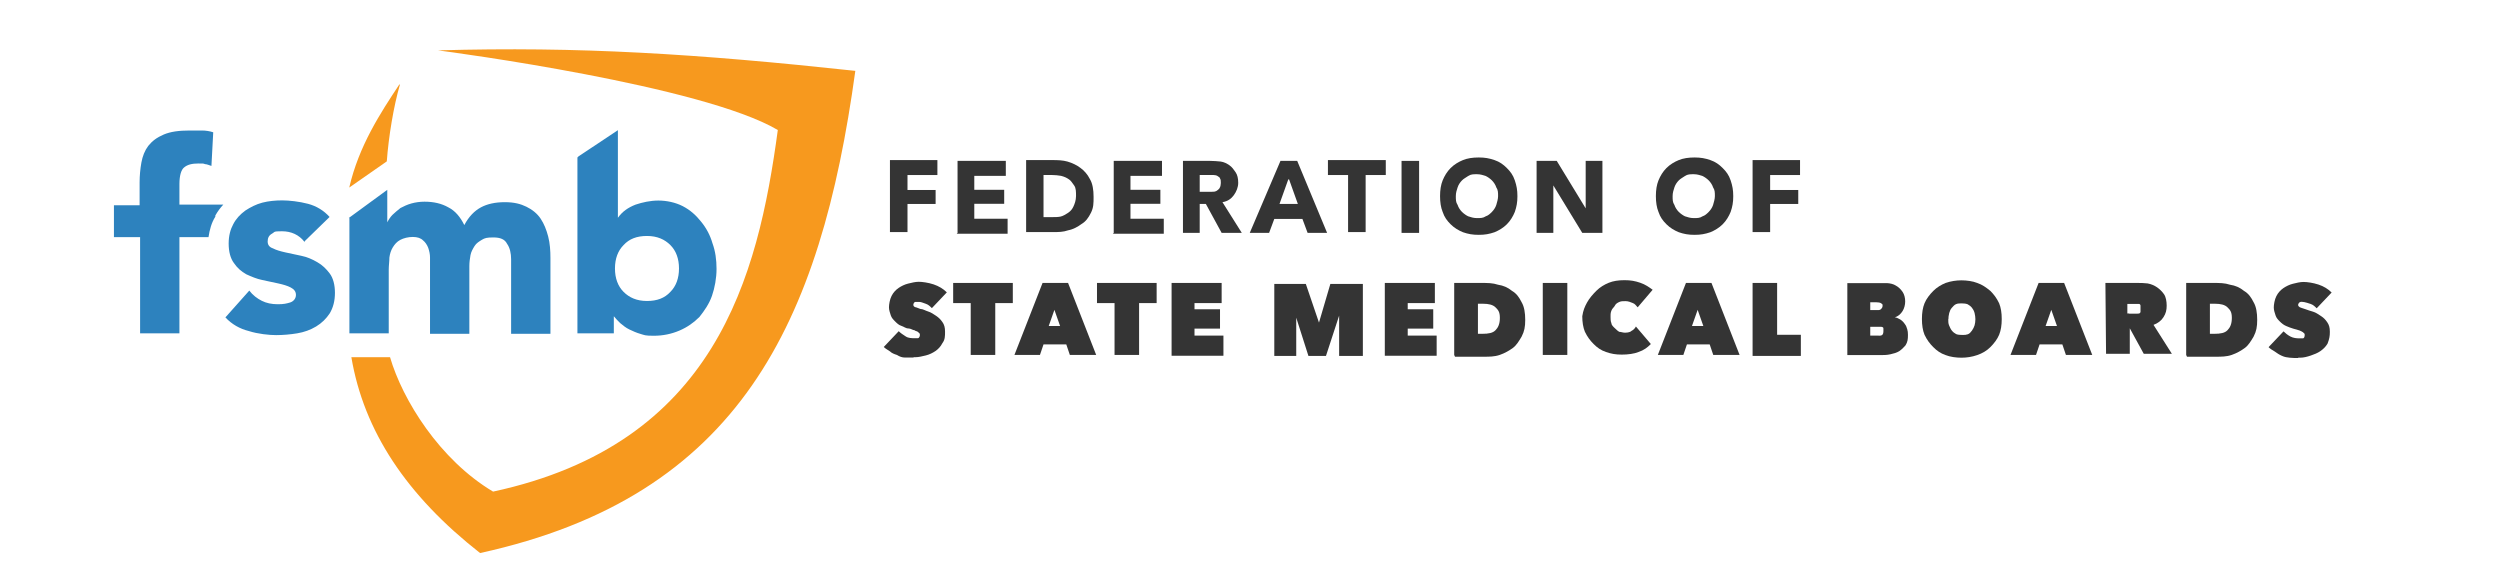 <?xml version="1.0" encoding="UTF-8"?>
<svg id="Layer_1" xmlns="http://www.w3.org/2000/svg" viewBox="0 0 153.83 36">
  <defs>
    <style>
      .cls-1 {
        fill: #2d82be;
      }

      .cls-2 {
        fill: #f7991e;
      }

      .cls-3 {
        fill: #343434;
      }
    </style>
  </defs>
  <path class="cls-1" d="M18.75,14.9c-.35-.46-.84-.67-1.4-.67s-.42.04-.6.14c-.21.11-.28.28-.28.49s.11.35.32.42c.21.11.46.18.77.25.32.07.63.14.98.21.35.07.67.21.98.39.32.18.56.42.77.7.21.28.32.7.32,1.19s-.11.91-.32,1.26c-.21.32-.49.6-.84.81s-.74.35-1.16.42-.88.11-1.3.11-1.12-.07-1.68-.25c-.56-.14-1.05-.42-1.44-.84l1.47-1.65c.21.28.49.49.77.63.28.14.6.21.98.21s.53-.04.77-.11c.21-.07.35-.25.35-.46s-.11-.35-.32-.46-.46-.18-.77-.25c-.32-.07-.63-.14-.98-.21-.35-.07-.67-.21-.98-.35-.32-.18-.56-.39-.77-.7-.21-.28-.32-.7-.32-1.19s.11-.88.28-1.19c.18-.35.42-.6.74-.84.32-.21.67-.39,1.05-.49s.81-.14,1.23-.14,1.05.07,1.58.21.98.42,1.33.81l-1.51,1.47h0l-.04.07Z"/>
  <path class="cls-1" d="M13.25,13.26c.14-.25.32-.49.49-.67h-2.7v-1.26c0-.53.11-.88.28-1.02.21-.18.49-.25.88-.25s.28,0,.42.04c.11,0,.25.07.39.11l.11-2.07c-.21-.07-.46-.11-.7-.11h-.74c-.67,0-1.19.07-1.61.25-.42.18-.7.39-.95.7-.21.28-.35.63-.42,1.02s-.11.81-.11,1.23v1.4h-1.58v1.96h1.61v5.92h2.42v-5.92h1.79c.07-.46.18-.88.42-1.26v-.07Z"/>
  <path class="cls-1" d="M21.48,13.4l2.35-1.72v2h0c.07-.14.18-.32.32-.46s.32-.28.49-.42c.21-.11.42-.21.67-.28.25-.07.53-.11.81-.11.56,0,1.05.11,1.47.35.42.21.74.6.98,1.09.28-.53.63-.88,1.02-1.09s.88-.32,1.47-.32.98.11,1.33.28.67.42.88.74.35.67.46,1.09c.11.42.14.88.14,1.33v4.66h-2.42v-4.59c0-.35-.07-.7-.25-.95-.14-.28-.42-.39-.84-.39s-.53.04-.7.14c-.18.11-.35.21-.46.39s-.21.35-.25.56c-.04.21-.07.46-.07.67v4.17h-2.42v-4.69c0-.21-.04-.39-.11-.6-.07-.18-.18-.35-.32-.46-.14-.14-.35-.21-.63-.21s-.56.07-.77.18c-.21.11-.35.28-.46.46s-.18.39-.21.63c0,.25-.04.49-.04.74v3.92h-2.42v-7.08l-.04-.04Z"/>
  <path class="cls-1" d="M35.6,9.62l2.42-1.61v5.39h0c.28-.39.63-.63,1.09-.81.42-.14.91-.25,1.4-.25s1.05.11,1.51.35.81.56,1.12.95c.32.39.56.84.7,1.33.18.49.25,1.02.25,1.58s-.11,1.16-.28,1.65-.46.91-.77,1.3c-.35.35-.74.63-1.23.84-.49.21-1.02.32-1.58.32s-.56-.04-.81-.11c-.25-.07-.49-.18-.7-.28s-.39-.25-.56-.39c-.14-.14-.28-.28-.39-.42h0v1.05h-2.24v-10.82h0l.07-.07ZM37.84,16.52c0,.6.18,1.09.53,1.44s.81.56,1.44.56,1.09-.18,1.44-.56c.35-.35.53-.84.53-1.44s-.18-1.09-.53-1.44-.81-.56-1.44-.56-1.09.18-1.44.56c-.35.35-.53.84-.53,1.44Z"/>
  <path class="cls-2" d="M24.57,5.2c-1.16,1.75-2.49,3.78-3.08,6.34l2.31-1.61c.11-1.51.42-3.4.81-4.73h-.04Z"/>
  <path class="cls-2" d="M26.95,3.1h0c.88.11,16.29,2.17,20.91,4.9-1.23,9.11-3.85,19.3-17.52,22.25-3.29-1.96-5.57-5.64-6.34-8.27h-2.38c.77,4.55,3.4,8.51,7.92,12.05,15.97-3.5,20.95-14.12,23.09-29.67-9.74-1.05-17.03-1.51-25.68-1.26Z"/>
  <path class="cls-3" d="M55.84,10.77v.92h1.73v.86h-1.73v1.73h-1.08v-4.43h2.92v.92h-1.89.05Z"/>
  <path class="cls-3" d="M58.92,14.33v-4.43h2.97v.92h-1.94v.86h1.84v.86h-1.84v.92h2.05v.92h-3.13l.05-.05Z"/>
  <path class="cls-3" d="M67.29,12.12c0,.38,0,.65-.16.97-.16.32-.32.54-.59.7-.22.16-.49.32-.81.38-.32.11-.59.11-.92.11h-1.67v-4.43h1.62c.32,0,.64.01.92.09.31.09.59.23.8.39.22.16.43.38.59.7.16.27.22.65.22,1.08h0ZM66.21,12.07c0-.27,0-.49-.11-.65s-.22-.32-.32-.38c-.16-.11-.27-.16-.49-.22-.17-.03-.38-.05-.54-.05h-.54v2.59h.49c.22,0,.38,0,.54-.03.16-.03.32-.13.49-.24.16-.11.25-.23.32-.38s.16-.38.16-.65"/>
  <path class="cls-3" d="M68.53,14.33v-4.43h2.97v.92h-1.94v.86h1.84v.86h-1.84v.92h2.05v.92h-3.13l.05-.05Z"/>
  <path class="cls-3" d="M75.17,14.33l-.97-1.78h-.38v1.78h-1.03v-4.43h1.67c.22,0,.43.02.65.04.21.03.38.12.54.23.16.11.27.27.38.43s.16.38.16.65-.11.54-.27.76-.38.38-.7.43l1.19,1.89h-1.24ZM75.12,11.26c0-.11,0-.21-.05-.28,0-.06-.1-.11-.17-.16-.05-.03-.16-.05-.22-.05h-.86v1.03h.76c.11,0,.16,0,.27-.05.05-.03.14-.1.17-.14s.09-.15.09-.26"/>
  <path class="cls-3" d="M80.46,14.33l-.32-.86h-1.73l-.32.86h-1.19l1.89-4.43h1.03l1.84,4.43h-1.19,0ZM79.27,11.04l-.54,1.51h1.13l-.54-1.51h-.05Z"/>
  <path class="cls-3" d="M84.03,10.77v3.51h-1.08v-3.51h-1.24v-.92h3.56v.92h-1.24Z"/>
  <path class="cls-3" d="M86.24,14.33v-4.43h1.08v4.43h-1.08Z"/>
  <path class="cls-3" d="M93.37,12.07c0,.38-.05.65-.16.97-.11.27-.27.54-.49.76-.22.22-.49.38-.76.49-.32.11-.59.16-.97.16s-.65-.05-.97-.16c-.27-.11-.54-.27-.76-.49s-.38-.43-.49-.76c-.11-.27-.16-.59-.16-.97s.05-.7.16-.97.27-.54.49-.76.49-.38.76-.49.59-.16.97-.16.65.05.97.16c.32.11.54.27.76.49s.38.43.49.76.16.59.16.97ZM92.18,12.07c0-.22,0-.38-.11-.54-.05-.16-.16-.32-.27-.43-.11-.11-.27-.22-.38-.27-.16-.05-.32-.11-.54-.11s-.38,0-.54.11-.27.16-.38.27-.22.27-.27.43-.11.32-.11.54,0,.38.11.54c.05.16.16.32.27.43.11.11.27.22.38.27.16.05.32.11.54.11s.38,0,.54-.11c.16-.05.27-.16.38-.27s.22-.27.27-.43.11-.38.11-.54h0Z"/>
  <path class="cls-3" d="M97.36,14.33l-1.78-2.92h0v2.92h-1.03v-4.43h1.24l1.78,2.92h0v-2.92h1.03v4.43h-1.24Z"/>
  <path class="cls-3" d="M106.65,12.07c0,.38-.05.65-.16.97-.11.27-.27.54-.49.76-.22.22-.49.38-.76.49-.32.11-.59.16-.97.16s-.65-.05-.97-.16c-.27-.11-.54-.27-.76-.49s-.38-.43-.49-.76c-.11-.27-.16-.59-.16-.97s.05-.7.16-.97.27-.54.49-.76.49-.38.76-.49.59-.16.97-.16.65.05.97.16c.32.11.54.27.76.49s.38.43.49.76.16.59.16.97ZM105.52,12.07c0-.22,0-.38-.11-.54-.05-.16-.16-.32-.27-.43-.11-.11-.27-.22-.38-.27-.16-.05-.32-.11-.54-.11s-.38,0-.54.11-.27.16-.38.27-.22.27-.27.43-.11.32-.11.54,0,.38.11.54c.05.16.16.32.27.43.11.11.27.22.38.27.16.05.32.11.54.11s.38,0,.54-.11c.16-.05.27-.16.38-.27s.22-.27.27-.43.11-.38.11-.54h0Z"/>
  <path class="cls-3" d="M108.92,10.77v.92h1.73v.86h-1.73v1.73h-1.08v-4.43h2.92v.92h-1.89.05Z"/>
  <path class="cls-3" d="M56.22,22h-.54c-.16,0-.32-.05-.49-.16-.16-.05-.32-.11-.43-.22-.16-.11-.27-.16-.38-.27l.92-.97c.11.11.27.22.43.32.16.11.38.11.54.11h.22c.05,0,.11-.11.11-.16v-.11s-.05-.05-.11-.11-.16-.05-.22-.11c-.11,0-.22-.11-.38-.11s-.27-.11-.43-.16-.27-.16-.38-.27-.22-.22-.27-.38-.11-.32-.11-.49.05-.49.16-.7c.11-.22.27-.38.43-.49s.38-.22.59-.27c.22-.05.43-.11.65-.11s.59.05.92.16c.32.11.59.27.81.49l-.92.97c-.11-.11-.22-.22-.38-.27s-.27-.11-.38-.11h-.27c-.05,0-.11.11-.11.16s0,.11.11.16c.05,0,.16.05.32.11.16,0,.32.11.49.16s.32.16.49.27c.16.11.27.22.38.38s.16.32.16.59,0,.49-.16.7c-.11.22-.27.38-.43.49s-.38.22-.59.27c-.22.05-.43.11-.65.11h-.11Z"/>
  <path class="cls-3" d="M61.24,21.84h-1.51v-3.19h-1.08v-1.24h3.67v1.24h-1.08v3.19Z"/>
  <path class="cls-3" d="M64.15,17.41h1.57l1.73,4.43h-1.62l-.22-.65h-1.4l-.22.65h-1.57l1.73-4.43h0ZM64.91,18.98l-.38,1.08h.7l-.38-1.08h.05Z"/>
  <path class="cls-3" d="M70.09,21.84h-1.51v-3.19h-1.08v-1.24h3.67v1.24h-1.08v3.19Z"/>
  <path class="cls-3" d="M72.09,17.41h3.08v1.24h-1.67v.38h1.57v1.19h-1.57v.43h1.78v1.24h-3.19v-4.48Z"/>
  <path class="cls-3" d="M79.76,19.36v2.54c.05,0-1.35,0-1.35,0v-4.43h1.94l.81,2.38h0l.7-2.38h2v4.43h-1.46v-2.48h0l-.81,2.48h-1.08l-.81-2.54h.05Z"/>
  <path class="cls-3" d="M85.21,17.41h3.08v1.24h-1.67v.38h1.57v1.19h-1.57v.43h1.78v1.24h-3.19v-4.48Z"/>
  <path class="cls-3" d="M89.48,21.84v-4.43h1.67c.38,0,.7,0,1.03.11.32.05.59.16.86.38.27.16.43.38.59.7.16.27.22.65.22,1.08s-.05.7-.22,1.03c-.16.27-.32.54-.54.7s-.49.32-.81.43-.65.11-.97.11h-1.78l-.05-.11ZM90.94,18.65v1.89h.27c.38,0,.65-.05.81-.22.16-.16.27-.38.27-.76s-.11-.49-.27-.65-.43-.22-.76-.22h-.32v-.05Z"/>
  <path class="cls-3" d="M94.93,17.41h1.51v4.43h-1.51v-4.43Z"/>
  <path class="cls-3" d="M97.36,19.46c.06-.38.15-.58.29-.84s.36-.51.58-.73.49-.38.76-.49.59-.16.97-.16.65.05.97.16.54.27.76.43l-.92,1.08c-.11-.11-.16-.22-.32-.27-.11-.05-.27-.11-.43-.11s-.27,0-.38.05-.22.11-.27.22-.16.16-.22.32-.05.27-.05.38,0,.27.05.38c0,.11.11.22.22.32s.16.16.27.22c.11,0,.22.05.32.05s.32,0,.43-.11c.11-.05.22-.16.27-.27l.92,1.08c-.22.22-.43.38-.76.49-.27.11-.65.16-1.03.16s-.65-.05-.97-.16-.54-.27-.76-.49-.38-.43-.54-.76c-.11-.27-.16-.59-.16-.97h0Z"/>
  <path class="cls-3" d="M103.74,17.41h1.57l1.73,4.43h-1.62l-.22-.65h-1.4l-.22.65h-1.57l1.73-4.43h0ZM104.49,18.98l-.38,1.08h.7l-.38-1.08h.05Z"/>
  <path class="cls-3" d="M107.84,17.41h1.51v3.19h1.46v1.3h-2.97v-4.43h0v-.05Z"/>
  <path class="cls-3" d="M117.34,20.22c-.04-.16-.09-.23-.16-.32-.07-.1-.15-.17-.25-.24-.1-.06-.23-.12-.34-.14.22-.05.38-.22.48-.38s.16-.38.16-.59-.05-.43-.16-.59-.25-.3-.42-.39c-.14-.09-.34-.14-.55-.15-.22,0-.43,0-.59,0h-1.84v4.43h2c.22,0,.43,0,.65-.05.22-.05.37-.09.54-.19.16-.11.27-.22.39-.36.13-.21.15-.37.15-.64,0-.16-.01-.22-.05-.38ZM115.08,18.6h.38c.11,0,.22.02.27.05.09.06.11.05.11.16s-.05.16-.11.22-.16.05-.27.05h-.38v-.49ZM115.89,20.38c0,.11-.03.21-.09.24-.07.05-.18.03-.29.03h-.43v-.54h.54c.05,0,.15,0,.15,0,.08.03.11.01.12.1,0,.05,0,.05,0,.16Z"/>
  <path class="cls-3" d="M118.26,19.63c0-.38.05-.7.16-.97s.32-.54.54-.76.49-.38.76-.49c.32-.11.65-.16.97-.16s.7.05.97.16c.32.11.54.27.81.49.22.22.38.43.54.76.11.27.16.59.16.97s-.05.7-.16.97c-.11.27-.32.54-.54.76s-.49.38-.81.49-.65.16-.97.16-.7-.05-.97-.16c-.32-.11-.54-.27-.76-.49s-.38-.43-.54-.76c-.11-.27-.16-.59-.16-.97h0ZM119.88,19.63c0,.16,0,.27.05.39.05.11.09.22.17.32.08.1.16.16.27.22.11.04.22.05.38.05s.21,0,.33-.04c.12-.04.19-.14.26-.23.07-.1.13-.22.16-.32.03-.09.05-.27.05-.38s-.02-.26-.05-.38c-.04-.14-.09-.23-.16-.32s-.16-.16-.27-.22c-.11-.04-.22-.05-.32-.05s-.27-.01-.38.04c-.11.04-.19.14-.27.23s-.12.18-.16.32c-.04.16-.05.27-.05.38Z"/>
  <path class="cls-3" d="M125.44,17.41h1.57l1.73,4.43h-1.62l-.22-.65h-1.4l-.22.65h-1.57l1.73-4.43h0ZM126.25,18.98l-.38,1.08h.7l-.38-1.08h.05Z"/>
  <path class="cls-3" d="M129.55,17.41h1.94c.22,0,.42,0,.66.03.22.04.42.13.58.24.16.11.32.27.43.43.11.16.16.43.16.7s-.05.48-.2.71c-.13.21-.34.37-.61.47l1.13,1.78h-1.73l-.86-1.57h0v1.57h-1.46M131.01,19.3h.43c.05,0,.12,0,.19-.01,0,0,.08-.04.08-.1v-.38s0-.11-.11-.11h-.7v.58s0,.01,0,.01h.11Z"/>
  <path class="cls-3" d="M134.52,21.84v-4.43h1.67c.38,0,.7,0,1.03.11.32.05.59.16.86.38.27.16.43.38.59.7.16.27.22.65.22,1.08s-.05.7-.22,1.03c-.16.27-.32.54-.54.7s-.49.32-.81.43-.65.11-.97.11h-1.78l-.05-.11ZM135.98,18.65v1.89h.27c.38,0,.65-.05.81-.22.16-.16.27-.38.27-.76s-.11-.49-.27-.65-.43-.22-.76-.22h-.32v-.05Z"/>
  <path class="cls-3" d="M141.42,22.03c-.16,0-.37,0-.53-.02s-.3-.03-.49-.12c-.16-.07-.29-.16-.43-.26-.17-.1-.27-.16-.38-.27l.92-.97c.11.11.26.23.43.32s.38.11.54.11.16,0,.22,0c.09-.01.1-.11.11-.16,0-.07,0-.05,0-.11,0,0-.04-.06-.11-.11-.06-.04-.14-.08-.22-.11-.12-.04-.22-.06-.38-.11s-.27-.09-.43-.16-.27-.16-.38-.27-.22-.22-.27-.38-.11-.32-.11-.49.05-.49.16-.7c.11-.22.27-.38.43-.49s.38-.22.59-.27.43-.11.65-.11.59.05.92.16.59.27.81.49l-.92.97c-.11-.11-.22-.22-.38-.27-.16-.05-.27-.09-.38-.11s-.21-.03-.27,0c-.05.02-.11.11-.11.16s0,.09.11.16c.05.03.16.05.32.11.16.06.32.11.49.16s.32.16.49.27.27.22.38.38.16.32.16.59-.03.43-.14.72c-.12.21-.29.36-.45.47s-.38.2-.59.27-.43.13-.65.13h-.12Z"/>
</svg>